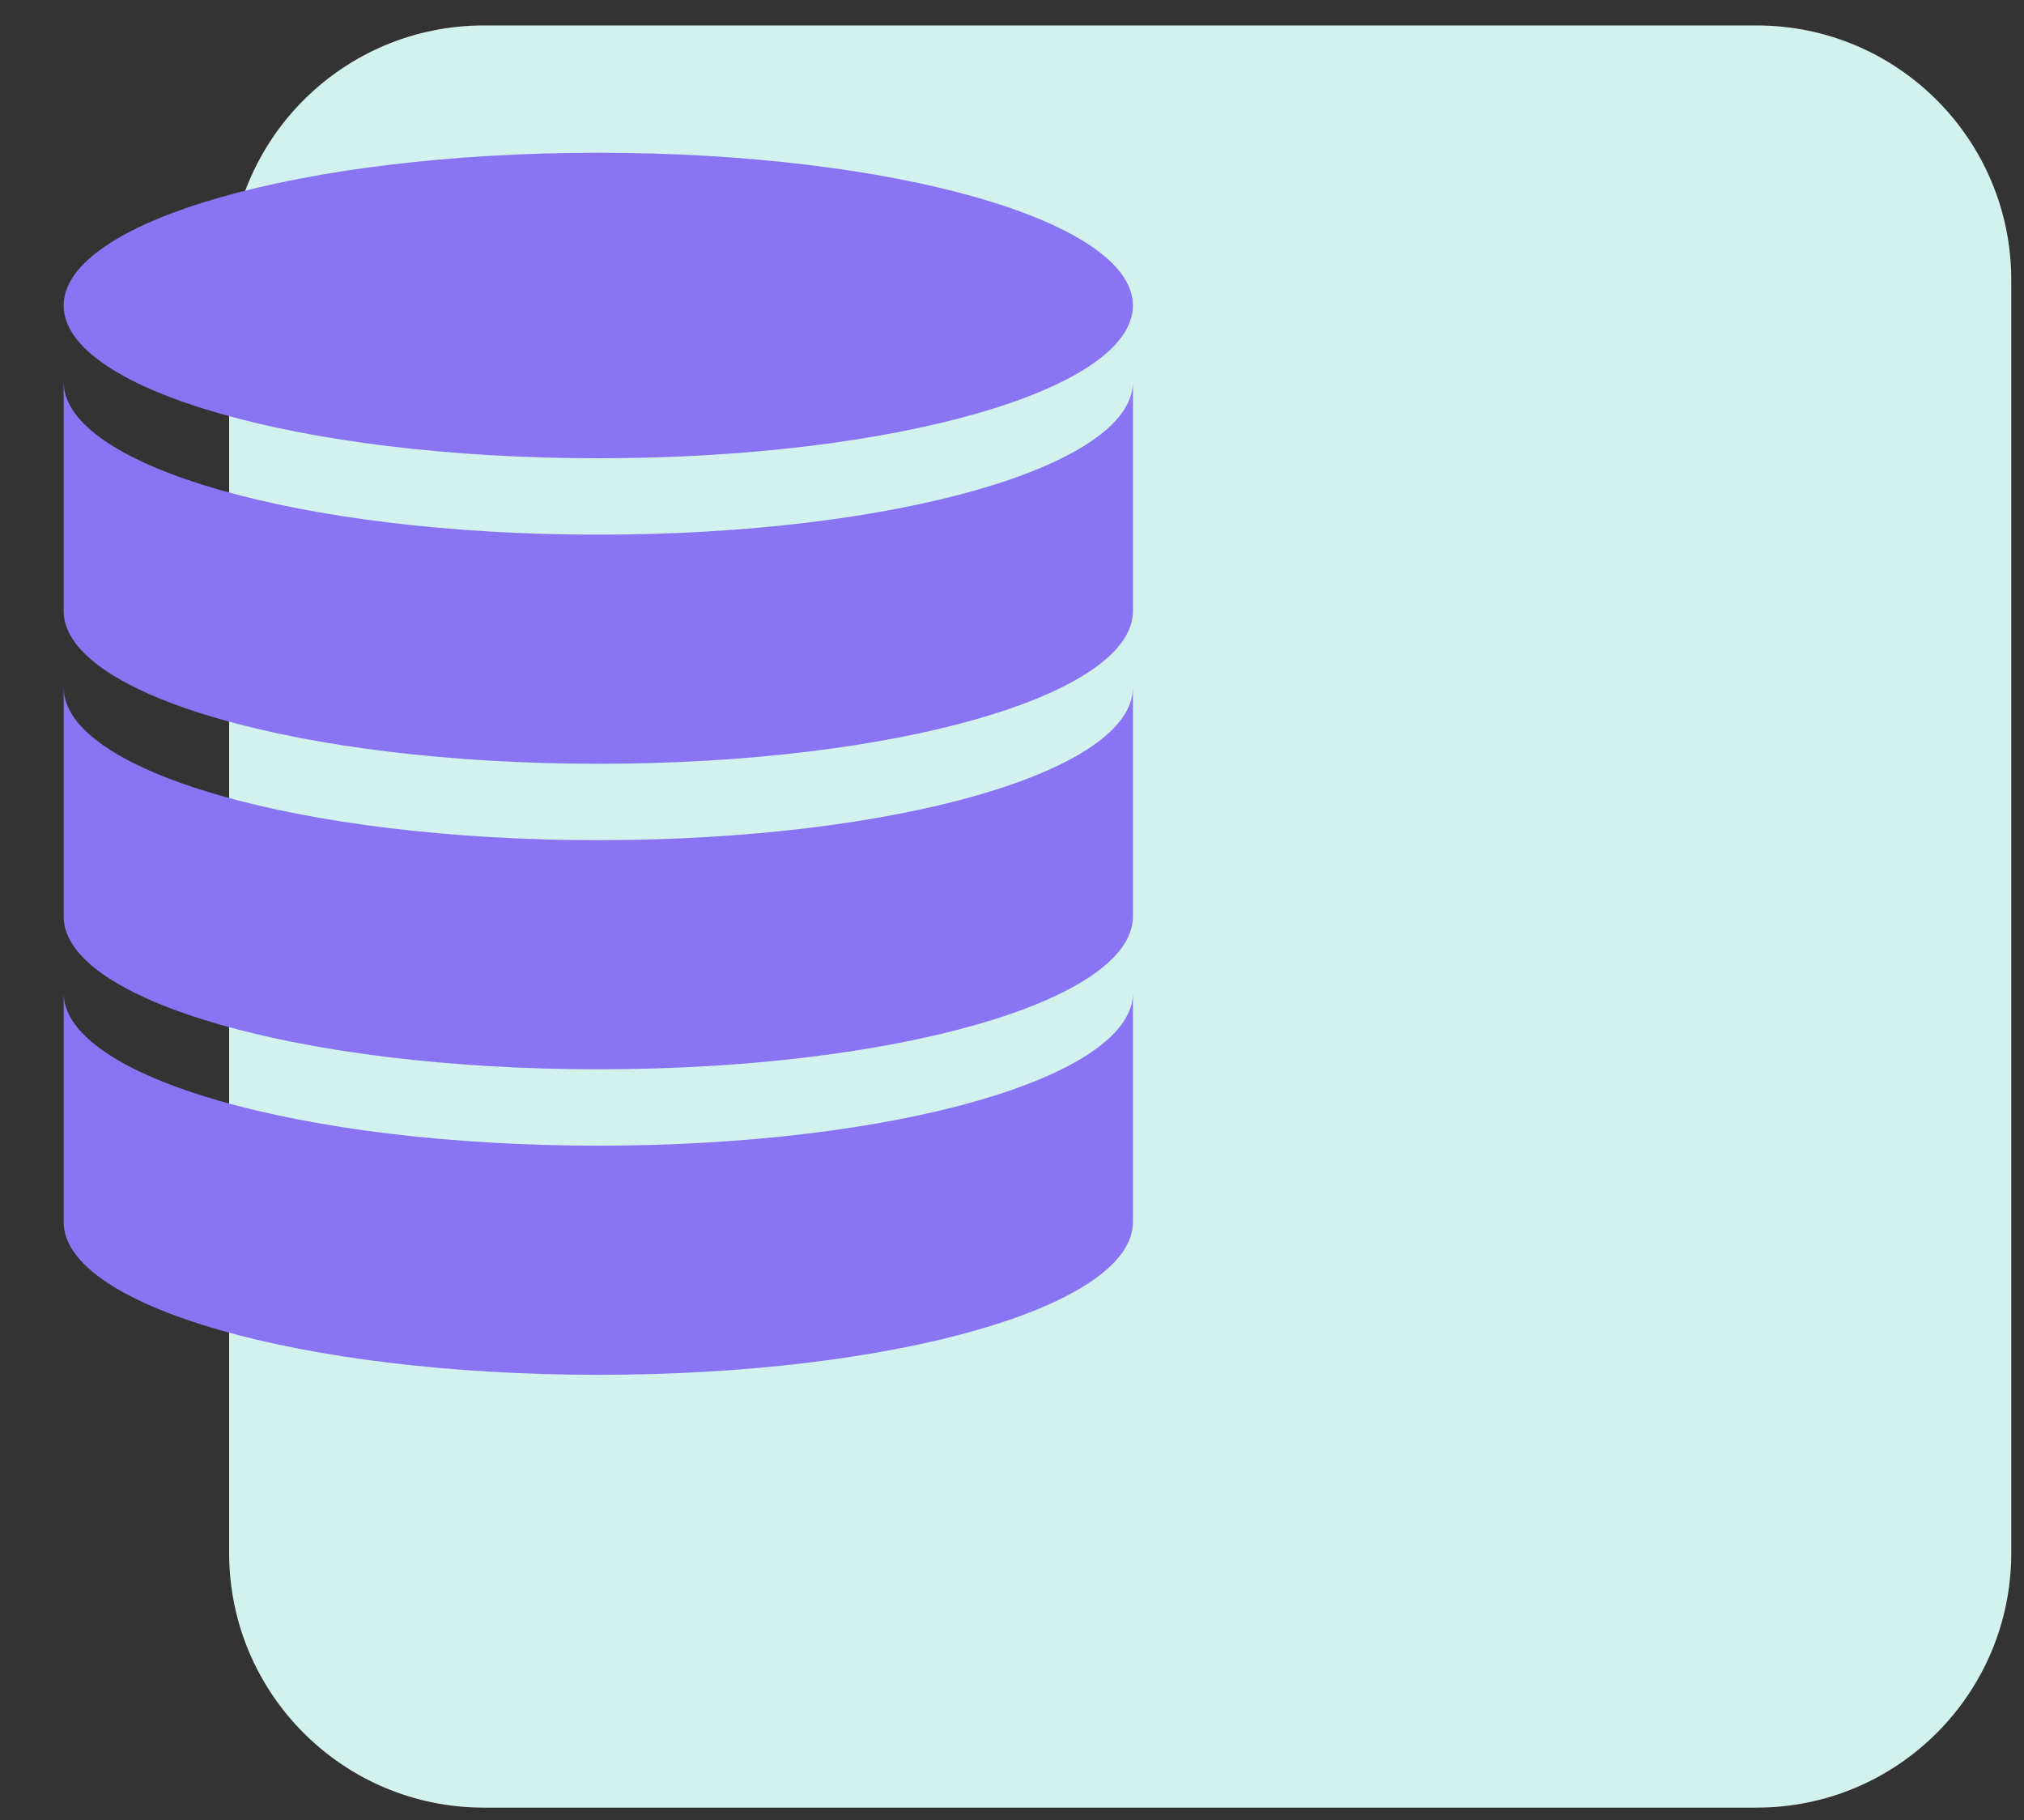 <svg xmlns="http://www.w3.org/2000/svg" width="159" height="143" viewBox="0 0 159 143" fill="none"><rect x="0" y="0" width="159" height="143" fill="#333333" stroke="none"/><g clip-path="url(#clip0)"><path fill-rule="evenodd" clip-rule="evenodd" d="M38 2H138C149.046 2 158 10.954 158 22V122C158 133.045 149.046 142 138 142H38C26.954 142 18 133.045 18 122V22C18 10.954 26.954 2 38 2Z" fill="#D3F2ED"></path><path d="M47 36C70.4 36 89 30.6 89 24C89 17.4 70.4 12 47 12C23.6 12 5 17.4 5 24C5 30.6 23.6 36 47 36ZM47 90C23.6 90 5 84.6 5 78V96C5 102.6 23.6 108 47 108C70.4 108 89 102.6 89 96V78C89 84.6 70.4 90 47 90ZM47 66C23.6 66 5 60.6 5 54V72C5 78.6 23.6 84 47 84C70.4 84 89 78.6 89 72V54C89 60.6 70.4 66 47 66ZM47 42C23.6 42 5 36.6 5 30V48C5 54.6 23.6 60 47 60C70.4 60 89 54.6 89 48V30C89 36.6 70.4 42 47 42Z" fill="#8975F3"></path></g><defs><clipPath id="clip0"><rect width="159" height="143" fill="white"></rect></clipPath></defs></svg>
